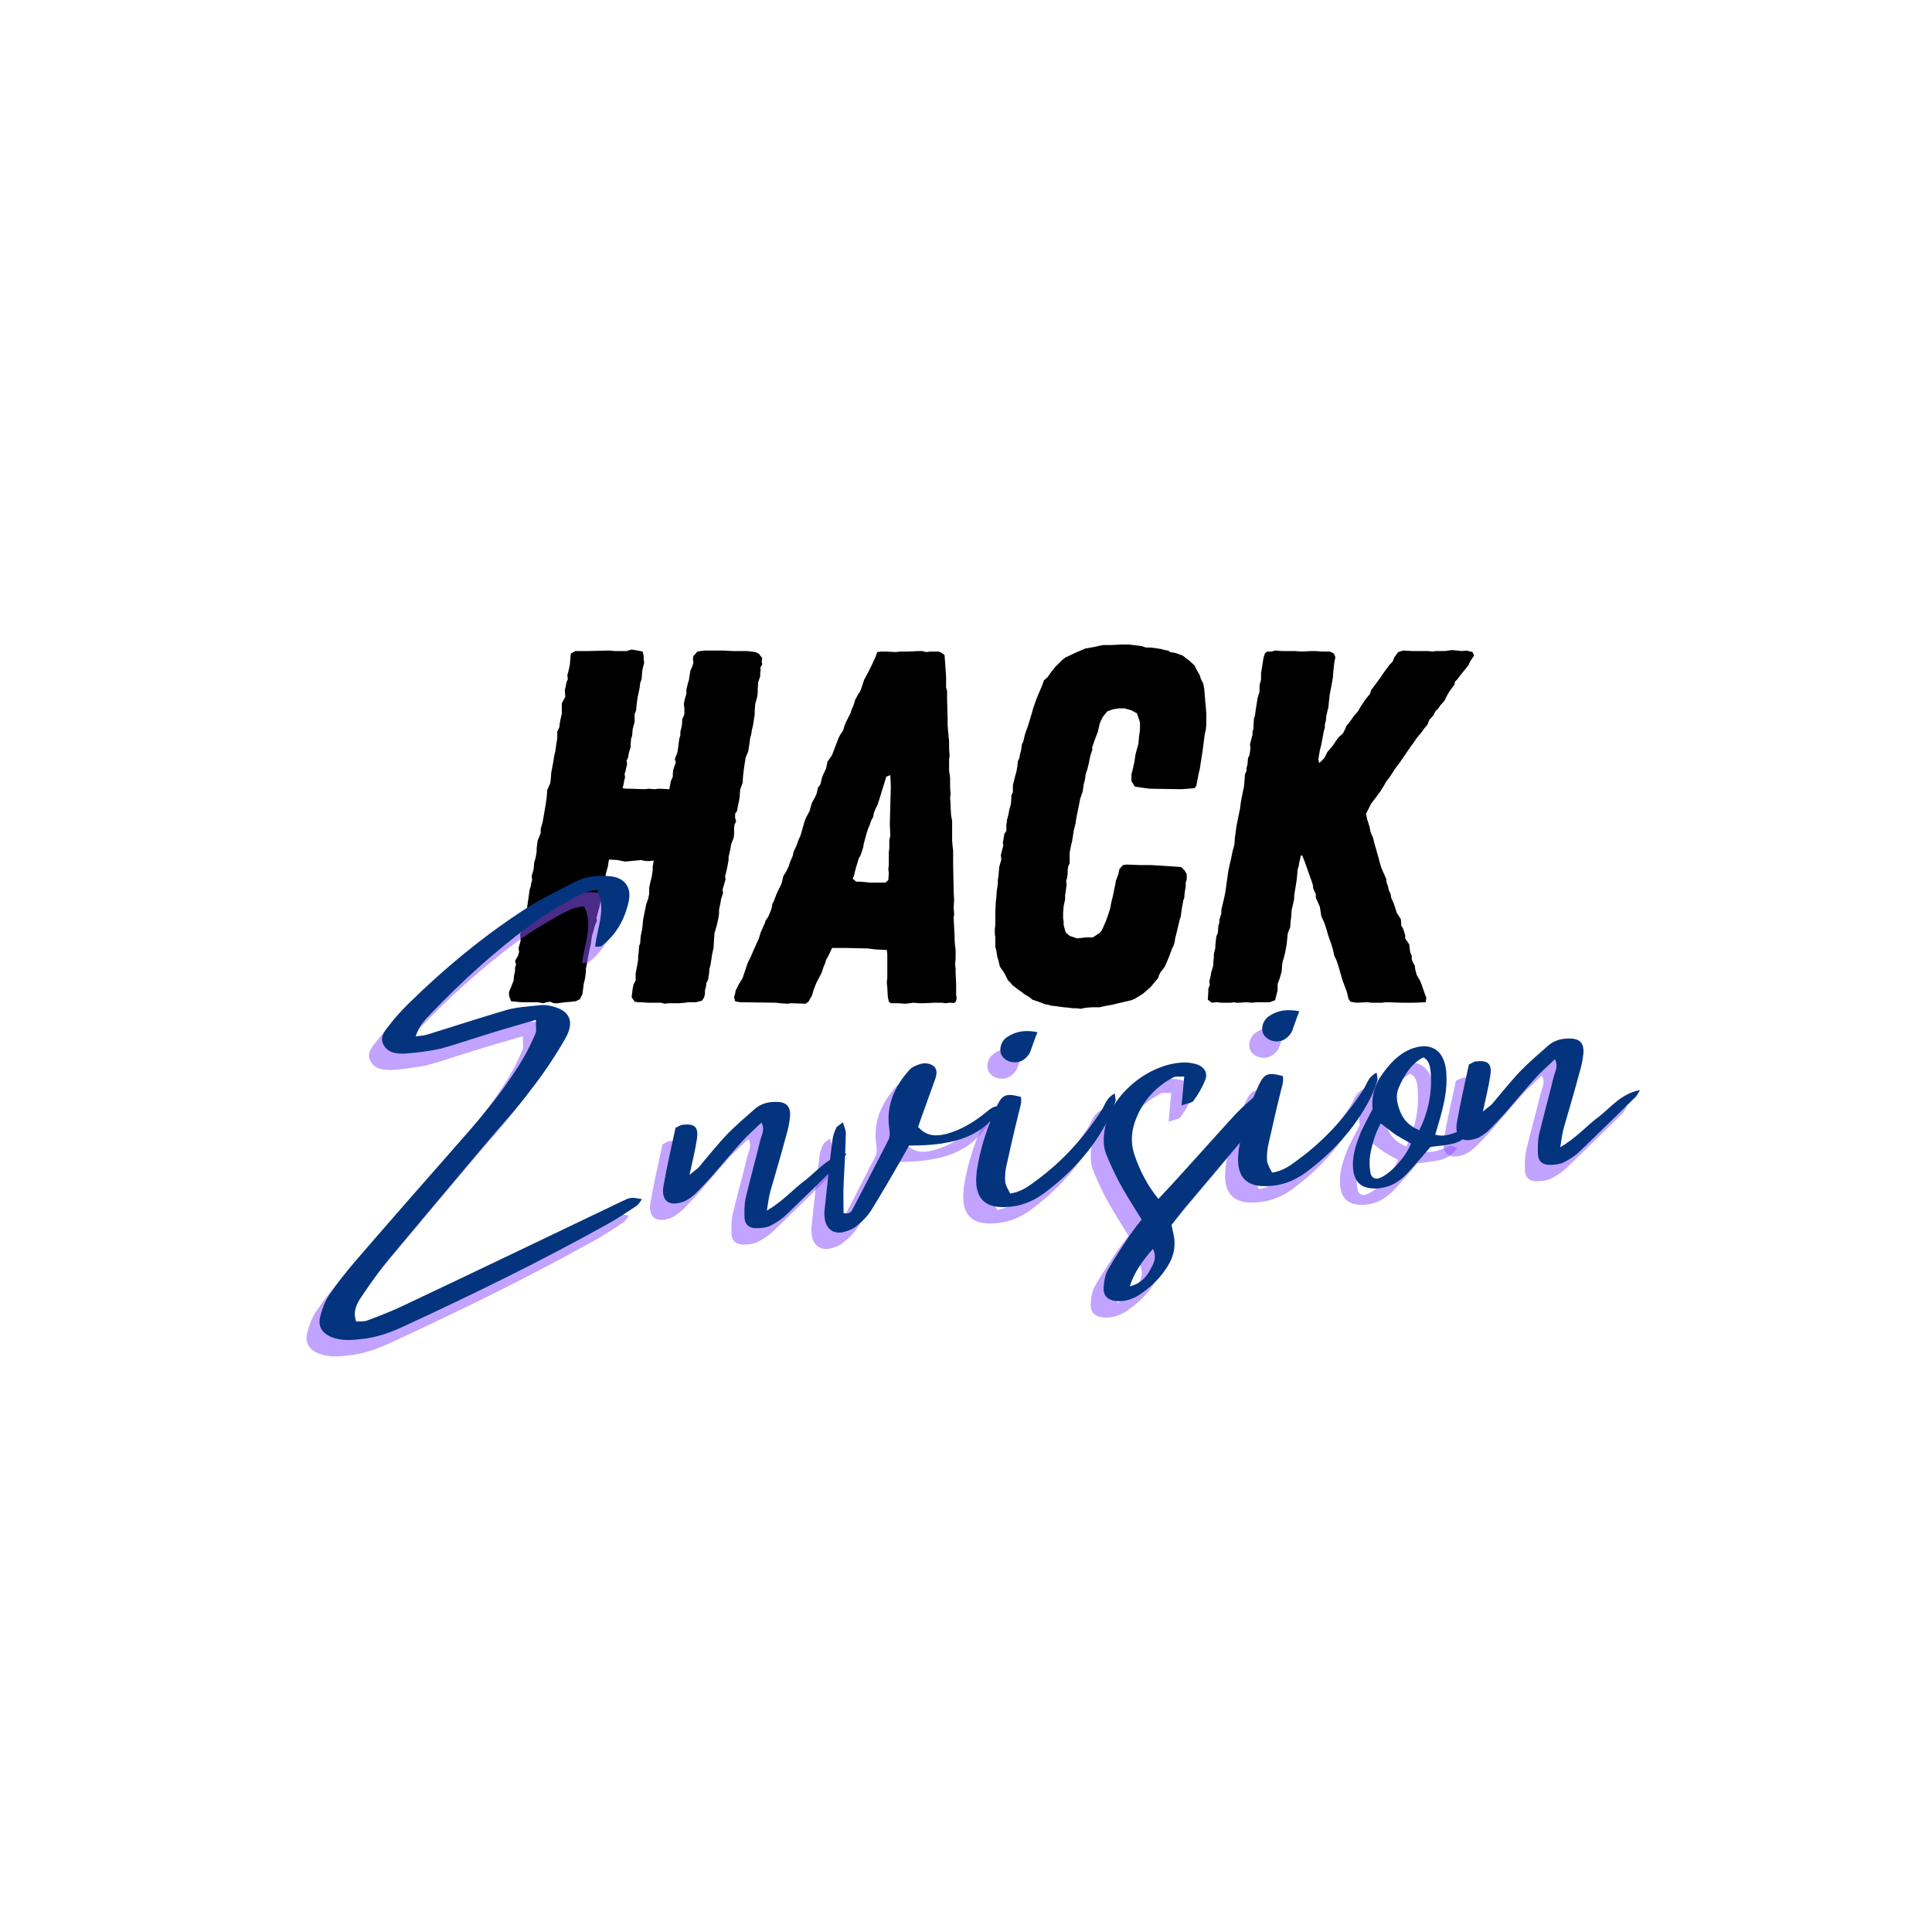 <svg xmlns="http://www.w3.org/2000/svg" xmlns:xlink="http://www.w3.org/1999/xlink" width="500" zoomAndPan="magnify" viewBox="0 0 375 375" height="500" preserveAspectRatio="xMidYMid meet" version="1.0"><defs><g/></defs><g fill="#000000" fill-opacity="1"><g transform="translate(95.88, 194.627)"><g><path d="M 33.152 0.195 L 33.934 0.098 L 35.883 0.098 L 37.152 0 L 37.734 -0.098 L 39.199 -0.098 L 40.367 -0.391 L 40.758 -0.977 L 40.953 -1.656 L 40.953 -2.438 L 41.148 -3.121 L 41.246 -3.898 L 41.539 -4.387 L 41.734 -5.559 L 41.832 -6.629 L 42.027 -7.312 L 42.223 -8.582 L 42.32 -9.262 L 42.613 -10.629 L 42.711 -12.188 L 42.809 -13.555 L 43 -14.141 L 43.293 -15.211 L 43.586 -16.578 L 43.684 -17.258 L 43.684 -18.039 L 43.977 -19.406 L 44.074 -20.086 L 44.27 -20.672 L 44.465 -21.355 L 44.367 -21.941 L 44.953 -23.988 L 44.855 -24.574 L 45.051 -25.254 L 45.344 -26.621 L 45.535 -27.691 L 45.535 -28.277 L 45.926 -30.031 L 46.023 -30.715 L 46.512 -31.984 L 46.609 -32.664 L 46.609 -33.934 L 46.707 -34.617 L 47 -35.199 L 46.805 -35.883 L 46.805 -36.664 L 47.195 -37.25 L 47.293 -37.93 L 47.586 -39.297 L 47.684 -39.883 L 47.781 -41.344 L 48.266 -42.711 L 48.363 -44.172 L 48.559 -45.73 L 48.754 -47 L 48.852 -47.586 L 49.34 -48.754 L 49.438 -49.34 L 49.633 -50.609 L 49.73 -51.387 L 49.926 -52.07 L 50.023 -52.754 L 50.316 -54.02 L 50.414 -54.703 L 50.609 -55.969 L 50.609 -56.652 L 50.703 -57.922 L 50.898 -58.699 L 51.094 -59.383 L 51.191 -60.066 L 51.191 -60.848 L 51.289 -62.211 L 51.68 -63.383 L 51.68 -64.062 L 51.777 -64.648 L 51.68 -65.039 L 52.07 -65.625 L 51.973 -66.305 L 52.07 -66.891 L 51.387 -67.77 L 50.703 -68.062 L 49.145 -68.258 L 46.414 -68.258 L 44.465 -68.355 L 40.953 -68.355 L 40.078 -68.258 L 39.492 -68.16 L 38.711 -67.281 L 38.613 -66.695 L 38.711 -66.016 L 38.516 -65.332 L 38.125 -64.453 L 38.027 -63.867 L 37.832 -62.602 L 37.641 -62.016 L 37.348 -60.75 L 37.348 -59.969 L 36.957 -58.602 L 36.859 -57.922 L 36.957 -57.141 L 36.957 -55.969 L 36.566 -55.094 L 36.469 -53.824 L 36.176 -52.559 L 36.176 -51.875 L 35.98 -51.289 L 35.883 -50.609 L 35.785 -49.828 L 35.688 -49.145 L 35.59 -48.559 L 35.102 -47.293 L 35.297 -46.707 L 34.812 -45.246 L 34.715 -44.562 L 34.715 -43.879 L 34.324 -43 L 34.129 -41.93 L 34.031 -41.441 L 31.984 -41.539 L 31.203 -41.441 L 30.031 -41.539 L 29.254 -41.441 L 26.426 -41.539 L 25.645 -41.539 L 24.961 -41.637 L 25.156 -42.418 L 25.254 -43 L 25.449 -43.781 L 25.352 -44.367 L 25.547 -45.051 L 25.84 -46.316 L 25.742 -47 L 26.035 -47.586 L 26.133 -48.266 L 26.328 -49.047 L 26.523 -49.535 L 26.523 -50.121 L 26.621 -51.289 L 26.816 -51.777 L 26.914 -53.047 L 27.109 -53.824 L 27.301 -54.508 L 27.301 -56.066 L 27.594 -56.75 L 27.691 -57.922 L 27.887 -59.285 L 28.277 -61.137 L 28.375 -62.016 L 28.668 -62.895 L 28.766 -64.258 L 28.863 -64.844 L 29.156 -66.016 L 29.059 -66.695 L 29.059 -67.281 L 28.863 -68.16 L 27.887 -68.355 L 26.719 -68.551 L 25.742 -68.258 L 23.598 -68.258 L 22.23 -68.355 L 18.234 -68.258 L 15.797 -68.258 L 14.918 -67.77 L 14.82 -66.695 L 14.723 -65.527 L 14.43 -64.258 L 14.238 -63.578 L 14.332 -62.797 L 14.043 -62.113 L 13.945 -61.43 L 13.75 -60.75 L 13.848 -59.383 L 13.164 -58.117 L 13.164 -56.066 L 12.871 -54.801 L 12.773 -54.215 L 12.676 -53.434 L 12.285 -52.656 L 12.285 -51.289 L 12.188 -50.801 L 11.895 -48.754 L 11.699 -47.977 L 11.508 -46.707 L 11.117 -44.66 L 11.02 -43.293 L 10.922 -42.613 L 10.336 -41.246 L 10.238 -39.883 L 10.043 -38.516 L 9.945 -37.93 L 9.457 -35.102 L 9.07 -33.738 L 9.07 -32.957 L 8.777 -32.18 L 8.484 -31.496 L 8.289 -30.031 L 8.289 -29.352 L 8.094 -28.18 L 7.801 -27.207 L 7.703 -25.938 L 7.312 -24.574 L 7.41 -23.891 L 7.215 -23.109 L 7.117 -22.523 L 6.922 -21.941 L 6.438 -18.527 L 6.242 -17.746 L 5.949 -16.383 L 5.949 -15.602 L 5.852 -14.918 L 5.461 -14.043 L 5.07 -13.359 L 5.168 -11.992 L 4.777 -10.629 L 4.875 -9.848 L 4.68 -9.164 L 4.094 -8.094 L 4.289 -7.41 L 4.094 -6.824 L 4.094 -6.145 L 3.898 -5.266 L 3.805 -4.289 L 3.316 -3.023 L 2.926 -2.145 L 2.926 -1.363 L 3.316 -0.293 L 5.266 -0.098 L 8.387 -0.098 L 9.555 0.098 L 10.238 -0.098 L 10.922 -0.195 L 11.605 0.098 L 12.383 0.098 L 13.848 -0.098 L 15.016 -0.195 L 15.895 -0.293 L 16.676 -0.684 L 17.16 -1.656 L 17.355 -3.121 L 17.453 -3.805 L 17.648 -4.582 L 17.844 -5.949 L 17.844 -6.629 L 18.137 -7.996 L 18.234 -8.777 L 18.82 -11.508 L 19.016 -12.969 L 19.406 -14.238 L 19.5 -14.723 L 19.988 -15.895 L 19.891 -16.48 L 20.477 -18.625 L 20.965 -20.867 L 21.16 -21.551 L 21.16 -23.207 L 21.551 -23.891 L 21.746 -25.156 L 22.133 -26.523 L 22.23 -27.301 L 22.328 -27.789 L 23.988 -27.691 L 25.449 -27.398 L 28.57 -27.691 L 29.449 -27.496 L 30.129 -27.496 L 31.008 -27.594 L 30.812 -26.426 L 30.812 -25.742 L 30.617 -24.379 L 30.422 -23.695 L 30.129 -22.328 L 30.129 -21.16 L 29.934 -20.184 L 29.547 -19.113 L 28.961 -16.188 L 28.766 -14.332 L 28.473 -12.871 L 28.375 -11.508 L 28.18 -11.02 L 28.082 -9.75 L 27.984 -9.07 L 27.984 -8.387 L 27.887 -7.703 L 27.496 -5.656 L 27.496 -4.289 L 27.109 -3.609 L 26.914 -2.73 L 26.816 -1.852 L 26.719 -1.074 L 27.301 -0.195 L 27.984 -0.098 L 28.668 -0.098 L 29.742 0 L 32.375 0 Z M 33.152 0.195 "/></g></g></g><g fill="#000000" fill-opacity="1"><g transform="translate(144.924, 194.627)"><g><path d="M 7.898 0.195 L 8.68 0.098 L 11.41 0.195 L 11.992 -0.195 L 12.383 -0.879 L 12.676 -1.363 L 12.969 -2.438 L 13.555 -3.898 L 14.527 -5.754 L 14.918 -6.922 L 15.211 -7.605 L 15.406 -8.289 L 16.09 -9.555 L 16.578 -10.629 L 19.211 -10.629 L 23.5 -10.531 L 25.059 -10.336 L 27.207 -10.238 L 27.301 -9.457 L 27.301 -4.875 L 27.207 -3.898 L 27.301 -2.926 L 27.398 -1.172 L 27.594 -0.195 L 27.984 0.098 L 29.449 0.098 L 30.715 0.195 L 31.691 0.098 L 32.375 0 L 33.543 0.098 L 34.324 0.098 L 36.469 0 L 37.832 0 L 38.613 0.098 L 39.297 0 C 39.688 0 39.98 0.098 40.367 0 C 40.855 -0.293 40.758 -1.172 40.66 -1.559 L 40.66 -3.609 L 40.562 -5.754 L 40.562 -6.629 L 40.465 -7.41 L 40.562 -8.777 L 40.562 -10.238 L 40.465 -10.922 L 40.367 -12.188 L 40.367 -12.773 L 40.176 -16.48 L 40.273 -17.16 L 40.176 -18.527 L 40.273 -19.988 L 40.176 -21.453 L 40.176 -22.133 L 40.078 -26.621 L 40.078 -29.547 L 39.98 -30.324 L 39.883 -31.496 L 39.883 -35.297 L 39.688 -36.371 L 39.59 -37.93 L 39.59 -38.516 L 39.492 -39.785 L 39.59 -40.367 L 39.492 -41.734 L 39.492 -43.684 L 39.297 -45.051 L 39.297 -47.195 L 39.395 -47.879 L 39.297 -49.34 L 39.297 -50.703 L 39.102 -52.656 L 39.004 -53.922 L 39.004 -55.289 L 38.906 -58.797 L 38.906 -60.555 L 38.711 -61.137 L 38.711 -63.285 L 38.418 -67.477 L 37.734 -67.965 L 37.25 -68.16 L 35.688 -68.16 L 34.812 -68.062 L 34.129 -68.258 L 33.25 -68.258 L 31.398 -68.16 L 29.84 -68.16 L 28.863 -68.062 L 27.012 -68.16 L 26.035 -68.16 L 25.352 -68.062 L 24.961 -66.988 L 24.672 -66.402 L 24.379 -65.723 L 23.5 -63.965 L 22.816 -62.699 L 22.23 -60.945 L 22.039 -60.457 L 21.648 -59.871 L 21.062 -58.797 L 20.867 -58.117 L 20.672 -57.531 L 20.379 -56.945 L 20.184 -56.262 L 19.309 -54.508 L 19.016 -53.824 L 18.723 -52.852 L 18.137 -51.973 L 17.844 -51.387 L 17.355 -50.121 L 16.578 -48.074 L 16.188 -47.488 L 15.699 -46.805 L 15.406 -45.441 L 14.82 -44.172 L 14.625 -43.684 L 14.332 -42.418 L 13.848 -41.734 L 13.555 -40.465 L 13.262 -39.883 L 12.676 -38.809 L 12.188 -37.152 L 11.508 -35.883 L 11.215 -35.102 L 10.434 -32.375 L 10.141 -31.789 L 9.652 -30.422 L 9.359 -29.84 L 9.07 -29.156 L 8.973 -28.57 L 8.387 -27.207 L 8.191 -26.523 L 7.605 -25.352 L 7.117 -24.574 L 6.922 -23.695 L 6.727 -23.012 L 6.047 -21.648 L 5.754 -20.965 L 5.266 -19.695 L 4.973 -19.113 L 4.875 -18.43 L 4.68 -17.844 L 4.191 -16.676 L 3.707 -15.992 L 3.512 -15.406 L 2.73 -13.652 L 2.34 -12.383 L 1.27 -10.043 L 0.781 -8.875 L 0.195 -7.703 L -0.781 -4.777 L -1.559 -3.512 L -2.145 -2.34 L -2.242 -1.754 L -2.438 -1.074 L -2.242 -0.293 L -1.363 -0.098 L 5.754 0 L 6.438 0.098 Z M 23.988 -23.305 L 23.109 -23.402 L 22.039 -23.5 L 21.258 -23.5 L 20.574 -24.086 L 20.867 -24.766 L 21.062 -25.645 L 21.258 -26.328 L 21.746 -27.984 L 22.133 -28.668 L 22.621 -30.129 L 22.719 -30.812 L 23.305 -32.957 L 23.598 -33.836 L 23.891 -34.52 L 24.184 -35.395 L 24.574 -36.078 L 24.672 -36.762 L 25.059 -37.734 L 25.449 -38.516 L 25.938 -40.078 L 26.23 -41.051 L 26.719 -42.613 L 27.109 -43.879 L 27.887 -44.172 L 27.984 -41.93 L 27.887 -38.418 L 27.789 -34.715 L 27.887 -32.375 L 27.691 -31.594 L 27.691 -29.934 L 27.594 -29.254 L 27.594 -26.719 L 27.496 -25.938 L 27.594 -25.156 L 27.496 -23.793 L 26.914 -23.305 Z M 23.988 -23.305 "/></g></g></g><g fill="#000000" fill-opacity="1"><g transform="translate(188.41, 194.627)"><g><path d="M 21.355 1.172 L 22.328 0.977 L 23.598 0.879 L 25.059 0.879 L 26.328 0.586 L 27.496 0.391 L 28.668 0.098 L 31.203 -0.488 L 31.887 -0.781 L 33.445 -1.754 L 34.91 -3.023 L 36.371 -4.777 L 36.566 -5.363 L 36.859 -5.949 L 37.348 -6.531 L 37.734 -7.117 L 38.027 -7.801 L 38.516 -8.973 L 39.102 -10.531 L 39.395 -11.117 L 39.59 -11.797 L 39.688 -12.48 L 39.98 -13.652 L 40.562 -16.09 L 40.758 -16.676 L 41.051 -18.723 L 41.148 -19.113 L 41.246 -19.793 L 41.441 -20.281 L 41.539 -21.355 L 41.734 -22.621 L 41.734 -23.305 L 41.93 -23.891 L 41.93 -24.961 L 41.539 -25.645 L 40.855 -26.328 L 39.688 -26.426 L 34.91 -26.719 L 32.859 -26.719 L 30.324 -26.816 L 29.547 -26.719 L 28.863 -25.938 L 28.668 -24.961 L 28.18 -23.695 L 28.082 -23.012 L 27.887 -22.133 L 27.594 -20.672 L 27.301 -19.5 L 27.207 -19.016 L 27.109 -18.43 L 26.719 -17.16 L 26.23 -15.797 L 25.449 -14.043 L 25.059 -13.555 L 23.695 -12.676 L 22.23 -12.676 L 20.672 -12.48 L 19.211 -12.969 L 18.43 -13.652 L 18.039 -15.113 L 18.039 -15.797 L 17.941 -16.383 L 17.941 -17.355 L 18.039 -18.723 L 18.332 -20.086 L 18.332 -20.867 L 18.625 -22.914 L 18.527 -23.598 L 18.723 -24.281 L 18.82 -24.961 L 18.82 -25.742 L 18.918 -26.426 L 19.211 -27.109 L 19.211 -29.156 L 19.5 -30.617 L 19.695 -31.398 L 19.891 -32.664 L 19.988 -33.348 L 20.379 -34.91 L 20.477 -35.688 L 21.258 -39.59 L 21.746 -41.051 L 21.941 -42.418 L 22.133 -43.098 L 22.23 -43.684 L 22.328 -44.367 L 22.621 -45.246 L 22.914 -46.414 L 23.207 -47.879 L 23.598 -49.047 L 23.598 -49.633 L 24.184 -51.289 L 24.672 -52.559 L 25.059 -54.215 L 25.352 -54.898 L 25.645 -55.484 L 26.523 -56.555 L 27.594 -56.945 L 28.766 -57.141 L 29.84 -57.141 L 31.203 -56.75 L 32.277 -56.164 L 32.859 -54.41 L 32.859 -52.949 L 32.664 -51.582 L 32.566 -50.316 L 31.984 -48.168 L 31.789 -46.805 L 31.398 -45.051 L 31.203 -44.367 L 31.203 -43 L 31.887 -41.93 L 34.715 -41.539 L 40.855 -41.441 L 42.223 -41.539 L 43.391 -41.637 L 43.781 -42.027 L 44.27 -44.562 L 44.465 -45.344 L 45.051 -49.145 L 45.246 -50.703 L 45.441 -52.168 L 45.633 -52.949 L 45.73 -53.922 L 45.73 -56.066 L 45.633 -57.531 L 45.535 -58.41 L 45.441 -59.676 L 45.344 -60.848 L 45.148 -61.918 L 44.66 -62.895 L 44.465 -63.578 L 44.172 -64.062 L 43.684 -64.941 L 43.488 -65.43 L 42.418 -66.402 L 41.148 -67.379 L 39.785 -67.867 L 38.711 -68.062 L 38.32 -68.355 L 37.641 -68.453 L 36.957 -68.648 L 36.371 -68.746 L 35.008 -68.938 L 34.031 -68.938 L 33.152 -69.23 L 30.715 -69.523 L 29.156 -69.523 L 27.301 -69.426 L 25.84 -69.426 L 25.156 -69.328 L 23.891 -69.035 L 22.23 -68.746 L 20.184 -67.867 L 19.598 -67.574 L 18.332 -66.988 L 17.746 -66.5 L 16.383 -65.137 L 15.602 -64.16 L 14.918 -63.188 L 14.238 -62.602 L 13.848 -61.527 L 13.262 -60.164 L 12.773 -58.992 L 12.188 -57.336 L 11.797 -55.969 L 11.215 -54.02 L 10.531 -52.07 L 10.238 -50.801 L 9.945 -50.121 L 9.848 -49.438 L 9.75 -48.852 L 9.555 -48.168 L 9.457 -47.488 L 9.164 -46.902 L 9.07 -45.926 L 8.875 -44.855 L 8.68 -44.172 L 8.191 -42.223 L 8.191 -40.855 L 7.898 -40.273 L 7.898 -39.688 L 7.801 -38.516 L 7.508 -37.543 L 7.312 -36.469 L 7.02 -35.395 L 7.02 -35.008 L 6.922 -34.715 L 6.922 -33.348 L 6.531 -32.762 L 6.242 -31.008 L 6.34 -30.52 L 6.047 -29.449 L 5.852 -28.668 L 5.949 -27.789 L 5.559 -26.426 L 5.363 -24.379 L 5.266 -23.793 L 5.266 -23.109 L 5.07 -21.746 L 4.973 -20.379 L 4.875 -19.598 L 4.777 -17.551 L 4.777 -15.016 L 4.68 -14.332 L 4.68 -13.457 L 4.777 -12.676 L 4.777 -10.824 L 4.973 -10.141 L 5.168 -8.875 L 5.363 -8.289 L 5.656 -7.02 L 6.531 -5.754 L 7.215 -4.387 L 7.703 -3.898 L 8.094 -3.414 L 9.359 -2.438 L 9.945 -2.047 L 10.434 -1.656 L 11.41 -1.074 L 11.992 -0.586 L 13.164 -0.195 L 14.43 0.293 L 15.016 0.391 L 15.699 0.586 L 16.676 0.684 L 17.258 0.781 L 18.039 0.879 L 19.113 0.977 L 19.793 1.074 L 20.477 1.074 Z M 21.355 1.172 "/></g></g></g><g fill="#000000" fill-opacity="1"><g transform="translate(230.921, 194.627)"><g><path d="M 4.289 0 L 5.266 -0.098 L 6.145 0 L 7.996 0 L 8.68 -0.098 L 8.973 0 L 9.555 0 L 10.922 -0.098 L 12.09 0 L 12.969 -0.098 L 15.504 -0.098 L 16.578 -0.488 L 17.062 -2.438 L 17.062 -3.609 L 17.453 -4.68 L 17.844 -6.047 L 17.941 -7.312 L 18.039 -7.996 L 18.234 -8.582 L 18.527 -9.75 L 18.82 -11.312 L 19.016 -13.359 L 19.211 -13.945 L 19.5 -14.625 L 19.598 -15.895 L 19.695 -16.676 L 19.793 -18.039 L 19.988 -18.82 L 20.281 -20.184 L 20.281 -20.77 L 20.379 -21.453 L 20.574 -22.621 L 20.77 -23.891 L 20.965 -25.938 L 21.16 -26.523 L 21.258 -27.207 L 21.453 -27.984 L 21.551 -28.57 L 21.844 -28.57 L 22.426 -27.109 L 23.305 -24.574 L 23.598 -23.793 L 23.891 -22.914 L 23.988 -22.133 L 24.477 -21.062 L 24.477 -20.379 L 24.961 -19.309 L 25.254 -18.625 L 25.352 -18.039 L 25.547 -16.773 L 26.133 -15.504 L 26.523 -14.332 L 26.914 -12.969 L 27.398 -11.605 L 27.594 -11.02 L 27.789 -10.336 L 28.082 -9.07 L 28.473 -8.289 L 28.863 -7.117 L 29.645 -4.387 L 30.52 -2.047 L 30.812 -0.781 L 31.203 -0.195 L 32.375 0 L 34.52 -0.098 L 35.199 0 L 37.25 0 L 38.125 -0.098 L 41.148 0 L 43.586 0 L 45.828 -0.098 L 45.926 -0.977 L 45.73 -1.461 L 45.148 -3.121 L 44.758 -4.191 L 44.074 -5.363 L 43.781 -6.438 L 43.684 -7.215 L 43.391 -7.703 L 43.098 -8.387 L 43.098 -9.164 L 42.809 -9.75 L 42.711 -10.434 L 42.613 -11.312 L 41.832 -12.48 L 41.832 -13.066 L 41.441 -14.332 L 41.051 -15.016 L 41.051 -15.602 L 40.953 -16.285 L 40.176 -17.453 L 39.98 -18.137 L 39.59 -19.309 L 39.102 -20.379 L 39.004 -21.062 L 38.613 -21.941 L 38.516 -22.523 L 38.223 -23.305 L 38.125 -24.086 L 37.734 -24.961 L 37.25 -26.035 L 36.859 -27.301 L 36.664 -28.082 L 35.883 -30.812 L 35.59 -31.984 L 35.102 -33.152 L 34.91 -34.129 L 34.422 -35.688 L 34.227 -36.664 L 35.199 -38.613 L 36.957 -40.953 L 37.641 -42.027 L 38.125 -42.902 L 38.809 -43.781 L 39.883 -45.441 L 40.758 -46.609 L 41.441 -47.586 L 42.902 -49.73 L 43.488 -50.512 L 44.074 -51.387 L 45.051 -52.559 L 45.535 -53.242 L 46.121 -53.922 L 46.512 -54.898 L 47.293 -55.777 L 47.684 -56.555 L 48.266 -57.141 L 48.656 -57.727 L 49.438 -58.602 L 49.926 -59.578 L 50.316 -60.262 L 50.996 -61.234 L 51.387 -61.723 L 51.484 -62.309 L 51.973 -62.797 L 52.461 -63.48 L 53.336 -64.551 L 54.117 -65.527 L 54.41 -66.211 L 55.191 -67.379 L 54.898 -68.062 L 53.727 -68.355 L 52.852 -68.258 L 50.898 -68.453 L 49.535 -68.258 L 47.684 -68.258 L 47.195 -68.16 L 46.219 -68.258 L 43.195 -68.258 L 41.441 -68.355 L 40.465 -68.062 L 39.688 -66.988 L 39.395 -66.211 L 38.809 -65.625 L 37.734 -64.16 L 36.859 -62.895 L 35.785 -61.43 L 35.199 -60.652 L 35.008 -59.969 L 34.129 -58.895 L 33.152 -57.434 L 32.664 -56.555 L 31.887 -55.68 L 31.203 -54.703 L 30.422 -53.727 L 30.227 -53.242 L 29.742 -52.266 L 28.961 -51.582 L 28.375 -50.801 L 27.789 -49.926 L 26.719 -48.656 L 26.133 -47.488 L 25.156 -46.512 L 24.961 -47.195 L 25.254 -48.949 L 25.547 -50.121 L 26.035 -52.754 L 26.23 -53.336 L 26.23 -54.02 L 26.426 -54.703 L 26.523 -55.68 L 26.719 -56.555 L 26.914 -57.336 L 27.109 -59.285 L 27.207 -59.969 L 27.496 -61.43 L 27.789 -63.09 L 27.887 -64.453 L 28.082 -66.113 L 28.277 -67.086 L 27.984 -67.77 L 27.207 -68.16 L 25.742 -68.16 L 24.281 -68.258 L 23.598 -68.258 L 21.746 -68.16 L 20.379 -68.258 L 17.941 -68.258 L 16.578 -68.355 L 15.895 -68.16 L 15.016 -68.16 L 14.625 -67.867 L 14.332 -66.988 L 14.043 -65.137 L 13.848 -63.965 L 13.848 -62.699 L 13.555 -61.625 L 13.555 -60.359 L 13.164 -59.09 L 12.773 -56.555 L 12.676 -55.777 L 12.48 -55.191 L 12.383 -53.824 L 12.383 -53.242 L 12.188 -52.559 L 12.188 -51.973 L 11.992 -51.289 L 11.699 -50.121 L 11.797 -49.438 L 11.605 -48.074 L 11.312 -47.488 L 11.215 -46.219 L 11.02 -45.535 L 11.02 -44.953 L 10.727 -44.367 L 10.629 -43 L 10.531 -41.93 L 10.238 -40.562 L 9.945 -39.004 L 9.848 -38.32 L 9.75 -37.543 L 9.457 -36.176 L 9.07 -34.227 L 8.875 -32.762 L 8.777 -32.082 L 8.68 -30.715 L 8.289 -29.254 L 7.996 -27.789 L 7.801 -27.012 L 7.508 -25.645 L 7.117 -22.914 L 6.922 -21.453 L 6.629 -20.086 L 6.145 -18.039 L 6.145 -17.355 L 5.754 -16.09 L 5.754 -15.504 L 5.559 -14.918 L 5.461 -13.555 L 5.168 -12.871 L 4.973 -11.117 L 4.973 -10.629 L 4.68 -9.359 L 4.68 -8.68 L 4.582 -7.898 L 4.582 -7.215 L 4.191 -5.949 L 4.094 -5.363 L 3.805 -4.094 L 3.898 -3.414 L 3.609 -2.73 L 3.609 -2.047 L 3.512 -0.586 Z M 4.289 0 "/></g></g></g><g fill="#8c52ff" fill-opacity="0.529"><g transform="translate(65.211, 248.036)"><g><path d="M 36.191 -44.203 C 35.449 -42.555 34.707 -40.906 33.797 -39.402 C 30.434 -33.73 26.309 -28.715 22.008 -23.844 C 14.945 -15.812 7.953 -7.863 1.047 0.156 C -0.699 2.199 -2.355 4.32 -3.852 6.504 C -4.629 7.68 -5.156 9.07 -5.52 10.449 C -6.148 12.566 -5.242 13.926 -3.273 14.719 C -1.473 15.371 0.348 15.305 2.078 15.086 C 5.316 14.828 8.246 13.723 11.078 12.383 C 24.332 6.238 37.41 -0.129 50.184 -7.266 C 52.09 -8.289 53.895 -9.547 55.707 -10.723 C 56.164 -11 56.441 -11.496 56.871 -12.09 C 54.609 -12.543 54.617 -12.465 52.625 -11.512 C 38.699 -4.84 24.773 1.836 10.844 8.43 C 8.469 9.57 5.93 10.57 3.461 11.48 C 2.84 11.691 2.117 11.59 1.406 11.645 C 0.695 9.715 1.523 8.141 2.449 6.797 C 4.156 4.277 5.867 1.836 7.82 -0.547 C 14.199 -8.203 20.66 -15.871 27.117 -23.535 C 29.879 -26.773 32.73 -29.863 35.242 -33.242 C 37.691 -36.375 39.965 -39.734 41.918 -43.148 C 44.227 -47.066 42.387 -49.223 38.211 -49.766 C 37.809 -49.812 37.496 -49.785 37.102 -49.754 C 34.977 -49.508 32.758 -49.41 30.656 -48.844 C 25.457 -47.316 20.348 -45.637 15.152 -44.031 C 14.535 -43.824 13.816 -43.844 12.957 -43.695 C 13.586 -45.734 14.762 -46.938 15.938 -48.145 C 21.949 -54.426 28.395 -60.262 35.371 -65.426 C 37.922 -67.301 40.656 -68.867 43.395 -70.438 C 44.844 -71.188 46.285 -72.02 48.188 -72.09 C 49.996 -68.344 48.137 -64.777 47.793 -61.098 C 48.266 -61.133 48.746 -61.094 48.977 -61.191 C 51.898 -63.41 53.559 -66.48 54.316 -69.957 C 54.883 -72.785 53.383 -74.652 50.352 -74.805 C 48.195 -74.953 45.984 -74.773 44.004 -73.742 C 40.953 -72.148 37.738 -70.621 34.785 -68.797 C 26.32 -63.355 18.645 -57.02 11.426 -49.93 C 10.25 -48.723 9.074 -47.516 8.07 -46.168 C 7.133 -44.98 5.809 -43.68 6.734 -42.008 C 7.656 -40.414 9.332 -40.309 10.918 -40.355 C 13.207 -40.539 15.492 -40.801 17.754 -41.301 C 21.02 -42.195 24.188 -43.32 27.445 -44.297 C 30.16 -45.148 32.957 -45.93 36.293 -46.91 C 36.242 -45.555 36.465 -44.777 36.191 -44.203 Z M 36.191 -44.203 "/></g></g></g><g fill="#8c52ff" fill-opacity="0.529"><g transform="translate(127.331, 243.076)"><g><path d="M 26.613 -10.945 C 24.137 -9.156 22.109 -6.691 18.992 -4.934 C 19.258 -6.543 19.402 -7.746 19.715 -8.805 C 20.707 -12.301 21.777 -15.801 22.691 -19.289 C 23.07 -20.512 23.363 -21.805 23.492 -23.168 C 23.637 -25.324 22.621 -26.117 20.406 -26.02 C 18.977 -25.984 17.738 -25.566 16.699 -24.691 C 14.918 -23.117 13.059 -21.539 11.367 -19.816 C 9.387 -17.75 7.582 -15.461 5.695 -13.246 C 5.324 -12.898 4.871 -12.625 3.98 -11.836 C 4.555 -14.586 5.102 -16.695 5.41 -18.785 C 5.781 -21.117 5.008 -21.852 2.645 -21.582 C 2.172 -21.543 1.805 -21.195 1.262 -20.996 C 0.453 -17.195 -0.434 -13.391 -1.086 -9.605 C -1.508 -6.949 -0.137 -5.707 2.496 -6.555 C 3.352 -6.781 4.176 -7.402 4.922 -8.02 C 6.102 -9.148 7.27 -10.434 8.367 -11.633 C 10.254 -13.848 12.145 -16.062 14.039 -18.203 C 15.281 -19.57 16.617 -20.711 17.945 -22.008 C 18.691 -20.637 17.977 -19.629 17.734 -18.656 C 16.84 -14.93 15.789 -11.191 14.895 -7.465 C 14.602 -6.172 14.629 -4.824 14.656 -3.473 C 14.758 -2.211 15.527 -1.559 16.801 -1.5 C 17.754 -1.496 18.781 -1.578 19.625 -1.965 C 20.77 -2.531 21.906 -3.258 22.863 -4.207 C 26.477 -7.676 30.086 -11.223 33.695 -14.766 C 33.914 -15.023 34.047 -15.352 34.473 -16.02 C 30.871 -15.336 28.93 -12.797 26.613 -10.945 Z M 26.613 -10.945 "/></g></g></g><g fill="#8c52ff" fill-opacity="0.529"><g transform="translate(158.982, 240.549)"><g><path d="M 29.754 -21.363 C 27.438 -19.512 25.016 -18.047 22.137 -17.258 C 20.188 -16.785 18.281 -16.793 16.703 -18.652 C 17.801 -21.84 18.914 -24.789 19.949 -27.73 C 20.277 -28.629 20.582 -29.766 19.652 -30.488 C 18.727 -31.129 17.613 -31.117 16.539 -30.637 C 16 -30.434 15.387 -30.148 15.023 -29.719 C 12.18 -26.555 10.484 -22.922 11.074 -18.52 C 11.223 -17.66 11.285 -16.871 10.945 -16.129 C 8.676 -11.734 6.41 -7.266 4.133 -2.953 C 3.863 -2.375 3.531 -1.555 2.23 -1.926 C 2.223 -3.992 2.133 -6.129 2.277 -8.285 C 2.438 -11.238 2.594 -14.27 2.672 -17.293 C 2.699 -17.934 2.41 -18.543 2.094 -19.551 C 1.5 -19.027 1.039 -18.832 0.828 -18.496 C 0.488 -17.754 0.156 -16.934 0.07 -16.055 C -0.527 -11.559 -0.957 -6.996 -1.465 -2.426 C -1.578 -1.859 -1.449 -1.234 -1.398 -0.602 C -1.016 1.195 0.25 2.125 1.973 1.828 C 3.066 1.582 4.145 1.18 4.883 0.484 C 5.934 -0.316 6.883 -1.344 7.59 -2.434 C 9.488 -5.523 11.309 -8.609 13.121 -11.773 C 13.75 -12.855 14.371 -14.02 14.93 -15.016 C 24.465 -14.98 29.457 -17.129 32.922 -22.488 C 31.527 -23.016 30.652 -22.07 29.754 -21.363 Z M 29.754 -21.363 "/></g></g></g><g fill="#8c52ff" fill-opacity="0.529"><g transform="translate(188.74, 238.172)"><g><path d="M 25.117 -22.742 C 23.586 -21.984 23.289 -20.766 22.73 -19.77 C 19.273 -14.328 15.043 -9.621 9.785 -5.785 C 8.363 -4.719 6.938 -3.652 4.82 -3.324 C 4.441 -4.09 3.988 -4.766 3.848 -5.551 C 3.77 -6.496 3.852 -7.457 4.016 -8.426 C 4.777 -11.82 5.539 -15.219 6.379 -18.621 C 6.605 -19.754 7.148 -20.91 6.895 -22.082 C 4.137 -22.812 3.359 -22.594 2.332 -20.523 C 0.434 -16.48 -0.977 -12.234 -1.656 -7.812 C -1.699 -7.332 -1.738 -6.852 -1.781 -6.371 C -1.945 -2.465 -0.125 -0.547 3.836 -0.703 C 6.613 -0.766 9.004 -1.672 11.258 -3.281 C 16.434 -7.113 20.75 -11.746 23.781 -17.551 C 24.406 -18.711 24.863 -19.941 25.234 -21.242 C 25.367 -21.57 25.172 -22.031 25.117 -22.742 Z M 7.805 -29.621 C 8.172 -29.969 8.465 -30.309 8.668 -30.723 C 9.129 -31.949 9.508 -33.172 10.102 -34.648 C 7.844 -35.105 5.953 -34.875 4.219 -33.703 C 2.863 -32.801 2.535 -30.949 3.332 -29.898 C 4.395 -28.555 6.551 -28.406 7.805 -29.621 Z M 7.805 -29.621 "/></g></g></g><g fill="#8c52ff" fill-opacity="0.529"><g transform="translate(211.709, 236.338)"><g><path d="M 29.582 -20.555 C 28.164 -19.41 26.828 -18.191 25.582 -16.898 C 21.418 -12.355 17.336 -7.738 13.172 -3.195 C 12.367 -2.34 11.559 -1.48 10.609 -0.449 C 8.496 -3.062 7.082 -5.809 6.055 -8.746 C 5.137 -11.293 5.336 -13.773 6.336 -16.156 C 7.73 -19.605 10.141 -22.258 13.492 -24.035 C 14.027 -24.316 14.758 -24.137 15.625 -24.207 C 15.453 -22.367 15.336 -20.848 15.117 -18.605 C 16.199 -19.008 17.145 -19.086 17.43 -19.504 C 18.363 -20.77 19.129 -22.105 19.727 -23.582 C 20.184 -24.809 19.617 -25.957 18.301 -26.488 C 17.566 -26.746 16.68 -26.914 15.883 -26.93 C 9.367 -26.965 2.105 -21.379 0.461 -15.133 C -0.086 -13.023 -0.305 -10.781 0.656 -8.711 C 1.543 -6.559 2.594 -4.34 3.789 -2.289 C 4.902 -0.312 6.164 1.574 7.355 3.543 C 6.488 4.645 5.77 5.578 5.055 6.586 C 3.641 8.766 2.145 10.949 0.82 13.281 C 0.266 14.277 0.051 15.566 -0.012 16.766 C -0.117 18.441 0.906 19.312 2.742 19.402 C 4.176 19.449 5.57 19.02 6.855 18.203 C 8.742 16.938 10.449 15.453 11.805 13.516 C 13.383 11.402 14.148 9.039 13.539 6.387 C 13.414 5.84 13.285 5.215 13.156 4.59 C 14.023 3.488 14.816 2.473 15.609 1.453 C 20.758 -4.676 25.918 -10.73 30.988 -16.855 C 31.789 -17.793 32.594 -18.648 33.305 -19.66 C 33.59 -20.082 33.625 -20.641 33.816 -21.211 C 32.012 -21.941 30.688 -21.598 29.582 -20.555 Z M 9.215 12.93 C 8.398 14.66 7.16 16.031 5.055 16.52 C 5.945 13.746 7.516 11.555 9.559 9.246 C 10.32 10.855 9.77 11.93 9.215 12.93 Z M 9.215 12.93 "/></g></g></g><g fill="#8c52ff" fill-opacity="0.529"><g transform="translate(239.572, 234.113)"><g><path d="M 25.117 -22.742 C 23.586 -21.984 23.289 -20.766 22.73 -19.77 C 19.273 -14.328 15.043 -9.621 9.785 -5.785 C 8.363 -4.719 6.938 -3.652 4.82 -3.324 C 4.441 -4.09 3.988 -4.766 3.848 -5.551 C 3.77 -6.496 3.852 -7.457 4.016 -8.426 C 4.777 -11.82 5.539 -15.219 6.379 -18.621 C 6.605 -19.754 7.148 -20.91 6.895 -22.082 C 4.137 -22.812 3.359 -22.594 2.332 -20.523 C 0.434 -16.48 -0.977 -12.234 -1.656 -7.812 C -1.699 -7.332 -1.738 -6.852 -1.781 -6.371 C -1.945 -2.465 -0.125 -0.547 3.836 -0.703 C 6.613 -0.766 9.004 -1.672 11.258 -3.281 C 16.434 -7.113 20.75 -11.746 23.781 -17.551 C 24.406 -18.711 24.863 -19.941 25.234 -21.242 C 25.367 -21.57 25.172 -22.031 25.117 -22.742 Z M 7.805 -29.621 C 8.172 -29.969 8.465 -30.309 8.668 -30.723 C 9.129 -31.949 9.508 -33.172 10.102 -34.648 C 7.844 -35.105 5.953 -34.875 4.219 -33.703 C 2.863 -32.801 2.535 -30.949 3.332 -29.898 C 4.395 -28.555 6.551 -28.406 7.805 -29.621 Z M 7.805 -29.621 "/></g></g></g><g fill="#8c52ff" fill-opacity="0.529"><g transform="translate(262.542, 232.279)"><g><path d="M 18.145 -9.551 C 16.684 -8.957 15.223 -8.367 13.512 -8.863 C 13.891 -10.086 14.199 -11.223 14.512 -12.281 C 15.25 -14.961 15.832 -17.629 15.691 -20.398 C 15.562 -23.965 14.059 -25.91 11.508 -26.023 C 10.789 -26.047 10.086 -25.91 9.387 -25.695 C 7.215 -25.047 5.434 -23.473 3.848 -21.441 C 2.191 -19.32 1.031 -16.926 1.355 -13.852 C 0.602 -12.363 -0.16 -10.949 -0.84 -9.547 C -1.57 -7.738 -2.293 -5.855 -2.445 -3.777 C -2.613 -0.902 -1.754 0.934 0.27 1.41 C 1.488 1.707 2.828 1.602 3.996 1.27 C 5.863 0.805 7.5 -0.598 8.953 -2.305 C 10.121 -3.59 11.281 -4.953 12.59 -6.488 C 17.867 -7.066 18.484 -7.277 20.301 -9.406 C 19.062 -10.023 19.062 -10.023 18.145 -9.551 Z M 2.434 -0.352 C 1.652 -0.211 0.98 -0.633 0.895 -1.738 C 0.734 -2.758 0.723 -3.871 0.879 -4.918 C 1.266 -7.012 1.82 -9.043 2.934 -11.039 C 4.113 -10.18 4.965 -9.453 5.891 -8.812 C 6.809 -8.25 7.809 -7.695 8.805 -7.137 C 7.684 -4.27 4.457 -0.91 2.434 -0.352 Z M 10.426 -9.73 C 8.453 -10.527 7.164 -11.773 6.414 -14.176 C 5.984 -15.574 5.898 -16.676 6.43 -17.992 C 7.57 -20.625 9.062 -22.809 11.203 -23.855 C 12.273 -23.383 12.531 -22.133 12.629 -20.949 C 12.949 -16.922 12.133 -13.203 10.426 -9.73 Z M 10.426 -9.73 "/></g></g></g><g fill="#8c52ff" fill-opacity="0.529"><g transform="translate(281.328, 230.779)"><g><path d="M 26.613 -10.945 C 24.137 -9.156 22.109 -6.691 18.992 -4.934 C 19.258 -6.543 19.402 -7.746 19.715 -8.805 C 20.707 -12.301 21.777 -15.801 22.691 -19.289 C 23.07 -20.512 23.363 -21.805 23.492 -23.168 C 23.637 -25.324 22.621 -26.117 20.406 -26.02 C 18.977 -25.984 17.738 -25.566 16.699 -24.691 C 14.918 -23.117 13.059 -21.539 11.367 -19.816 C 9.387 -17.75 7.582 -15.461 5.695 -13.246 C 5.324 -12.898 4.871 -12.625 3.98 -11.836 C 4.555 -14.586 5.102 -16.695 5.41 -18.785 C 5.781 -21.117 5.008 -21.852 2.645 -21.582 C 2.172 -21.543 1.805 -21.195 1.262 -20.996 C 0.453 -17.195 -0.434 -13.391 -1.086 -9.605 C -1.508 -6.949 -0.137 -5.707 2.496 -6.555 C 3.352 -6.781 4.176 -7.402 4.922 -8.02 C 6.102 -9.148 7.27 -10.434 8.367 -11.633 C 10.254 -13.848 12.145 -16.062 14.039 -18.203 C 15.281 -19.57 16.617 -20.711 17.945 -22.008 C 18.691 -20.637 17.977 -19.629 17.734 -18.656 C 16.84 -14.93 15.789 -11.191 14.895 -7.465 C 14.602 -6.172 14.629 -4.824 14.656 -3.473 C 14.758 -2.211 15.527 -1.559 16.801 -1.5 C 17.754 -1.496 18.781 -1.578 19.625 -1.965 C 20.77 -2.531 21.906 -3.258 22.863 -4.207 C 26.477 -7.676 30.086 -11.223 33.695 -14.766 C 33.914 -15.023 34.047 -15.352 34.473 -16.02 C 30.871 -15.336 28.93 -12.797 26.613 -10.945 Z M 26.613 -10.945 "/></g></g></g><g fill="#05347e" fill-opacity="1"><g transform="translate(67.734, 244.857)"><g><path d="M 36.191 -44.203 C 35.449 -42.555 34.707 -40.906 33.797 -39.402 C 30.434 -33.73 26.309 -28.715 22.008 -23.844 C 14.945 -15.812 7.953 -7.863 1.047 0.156 C -0.699 2.199 -2.355 4.32 -3.852 6.504 C -4.629 7.68 -5.156 9.07 -5.52 10.449 C -6.148 12.566 -5.242 13.926 -3.273 14.719 C -1.473 15.371 0.348 15.305 2.078 15.086 C 5.316 14.828 8.246 13.723 11.078 12.383 C 24.332 6.238 37.41 -0.129 50.184 -7.266 C 52.09 -8.289 53.895 -9.547 55.707 -10.723 C 56.164 -11 56.441 -11.496 56.871 -12.09 C 54.609 -12.543 54.617 -12.465 52.625 -11.512 C 38.699 -4.84 24.773 1.836 10.844 8.43 C 8.469 9.57 5.93 10.57 3.461 11.48 C 2.84 11.691 2.117 11.59 1.406 11.645 C 0.695 9.715 1.523 8.141 2.449 6.797 C 4.156 4.277 5.867 1.836 7.82 -0.547 C 14.199 -8.203 20.66 -15.871 27.117 -23.535 C 29.879 -26.773 32.73 -29.863 35.242 -33.242 C 37.691 -36.375 39.965 -39.734 41.918 -43.148 C 44.227 -47.066 42.387 -49.223 38.211 -49.766 C 37.809 -49.812 37.496 -49.785 37.102 -49.754 C 34.977 -49.508 32.758 -49.41 30.656 -48.844 C 25.457 -47.316 20.348 -45.637 15.152 -44.031 C 14.535 -43.824 13.816 -43.844 12.957 -43.695 C 13.586 -45.734 14.762 -46.938 15.938 -48.145 C 21.949 -54.426 28.395 -60.262 35.371 -65.426 C 37.922 -67.301 40.656 -68.867 43.395 -70.438 C 44.844 -71.188 46.285 -72.02 48.188 -72.09 C 49.996 -68.344 48.137 -64.777 47.793 -61.098 C 48.266 -61.133 48.746 -61.094 48.977 -61.191 C 51.898 -63.41 53.559 -66.48 54.316 -69.957 C 54.883 -72.785 53.383 -74.652 50.352 -74.805 C 48.195 -74.953 45.984 -74.773 44.004 -73.742 C 40.953 -72.148 37.738 -70.621 34.785 -68.797 C 26.32 -63.355 18.645 -57.02 11.426 -49.93 C 10.25 -48.723 9.074 -47.516 8.07 -46.168 C 7.133 -44.98 5.809 -43.68 6.734 -42.008 C 7.656 -40.414 9.332 -40.309 10.918 -40.355 C 13.207 -40.539 15.492 -40.801 17.754 -41.301 C 21.02 -42.195 24.188 -43.32 27.445 -44.297 C 30.16 -45.148 32.957 -45.93 36.293 -46.91 C 36.242 -45.555 36.465 -44.777 36.191 -44.203 Z M 36.191 -44.203 "/></g></g></g><g fill="#05347e" fill-opacity="1"><g transform="translate(129.854, 239.897)"><g><path d="M 26.613 -10.945 C 24.137 -9.156 22.109 -6.691 18.992 -4.934 C 19.258 -6.543 19.402 -7.746 19.715 -8.805 C 20.707 -12.301 21.777 -15.801 22.691 -19.289 C 23.07 -20.512 23.363 -21.805 23.492 -23.168 C 23.637 -25.324 22.621 -26.117 20.406 -26.02 C 18.977 -25.984 17.738 -25.566 16.699 -24.691 C 14.918 -23.117 13.059 -21.539 11.367 -19.816 C 9.387 -17.75 7.582 -15.461 5.695 -13.246 C 5.324 -12.898 4.871 -12.625 3.98 -11.836 C 4.555 -14.586 5.102 -16.695 5.41 -18.785 C 5.781 -21.117 5.008 -21.852 2.645 -21.582 C 2.172 -21.543 1.805 -21.195 1.262 -20.996 C 0.453 -17.195 -0.434 -13.391 -1.086 -9.605 C -1.508 -6.949 -0.137 -5.707 2.496 -6.555 C 3.352 -6.781 4.176 -7.402 4.922 -8.02 C 6.102 -9.148 7.27 -10.434 8.367 -11.633 C 10.254 -13.848 12.145 -16.062 14.039 -18.203 C 15.281 -19.57 16.617 -20.711 17.945 -22.008 C 18.691 -20.637 17.977 -19.629 17.734 -18.656 C 16.84 -14.93 15.789 -11.191 14.895 -7.465 C 14.602 -6.172 14.629 -4.824 14.656 -3.473 C 14.758 -2.211 15.527 -1.559 16.801 -1.5 C 17.754 -1.496 18.781 -1.578 19.625 -1.965 C 20.77 -2.531 21.906 -3.258 22.863 -4.207 C 26.477 -7.676 30.086 -11.223 33.695 -14.766 C 33.914 -15.023 34.047 -15.352 34.473 -16.02 C 30.871 -15.336 28.93 -12.797 26.613 -10.945 Z M 26.613 -10.945 "/></g></g></g><g fill="#05347e" fill-opacity="1"><g transform="translate(161.505, 237.369)"><g><path d="M 29.754 -21.363 C 27.438 -19.512 25.016 -18.047 22.137 -17.258 C 20.188 -16.785 18.281 -16.793 16.703 -18.652 C 17.801 -21.84 18.914 -24.789 19.949 -27.73 C 20.277 -28.629 20.582 -29.766 19.652 -30.488 C 18.727 -31.129 17.613 -31.117 16.539 -30.637 C 16 -30.434 15.387 -30.148 15.023 -29.719 C 12.18 -26.555 10.484 -22.922 11.074 -18.52 C 11.223 -17.66 11.285 -16.871 10.945 -16.129 C 8.676 -11.734 6.41 -7.266 4.133 -2.953 C 3.863 -2.375 3.531 -1.555 2.23 -1.926 C 2.223 -3.992 2.133 -6.129 2.277 -8.285 C 2.438 -11.238 2.594 -14.27 2.672 -17.293 C 2.699 -17.934 2.41 -18.543 2.094 -19.551 C 1.5 -19.027 1.039 -18.832 0.828 -18.496 C 0.488 -17.754 0.156 -16.934 0.07 -16.055 C -0.527 -11.559 -0.957 -6.996 -1.465 -2.426 C -1.578 -1.859 -1.449 -1.234 -1.398 -0.602 C -1.016 1.195 0.25 2.125 1.973 1.828 C 3.066 1.582 4.145 1.18 4.883 0.484 C 5.934 -0.316 6.883 -1.344 7.59 -2.434 C 9.488 -5.523 11.309 -8.609 13.121 -11.773 C 13.75 -12.855 14.371 -14.02 14.93 -15.016 C 24.465 -14.98 29.457 -17.129 32.922 -22.488 C 31.527 -23.016 30.652 -22.07 29.754 -21.363 Z M 29.754 -21.363 "/></g></g></g><g fill="#05347e" fill-opacity="1"><g transform="translate(191.263, 234.993)"><g><path d="M 25.117 -22.742 C 23.586 -21.984 23.289 -20.766 22.73 -19.77 C 19.273 -14.328 15.043 -9.621 9.785 -5.785 C 8.363 -4.719 6.938 -3.652 4.82 -3.324 C 4.441 -4.09 3.988 -4.766 3.848 -5.551 C 3.77 -6.496 3.852 -7.457 4.016 -8.426 C 4.777 -11.82 5.539 -15.219 6.379 -18.621 C 6.605 -19.754 7.148 -20.91 6.895 -22.082 C 4.137 -22.812 3.359 -22.594 2.332 -20.523 C 0.434 -16.48 -0.977 -12.234 -1.656 -7.812 C -1.699 -7.332 -1.738 -6.852 -1.781 -6.371 C -1.945 -2.465 -0.125 -0.547 3.836 -0.703 C 6.613 -0.766 9.004 -1.672 11.258 -3.281 C 16.434 -7.113 20.75 -11.746 23.781 -17.551 C 24.406 -18.711 24.863 -19.941 25.234 -21.242 C 25.367 -21.57 25.172 -22.031 25.117 -22.742 Z M 7.805 -29.621 C 8.172 -29.969 8.465 -30.309 8.668 -30.723 C 9.129 -31.949 9.508 -33.172 10.102 -34.648 C 7.844 -35.105 5.953 -34.875 4.219 -33.703 C 2.863 -32.801 2.535 -30.949 3.332 -29.898 C 4.395 -28.555 6.551 -28.406 7.805 -29.621 Z M 7.805 -29.621 "/></g></g></g><g fill="#05347e" fill-opacity="1"><g transform="translate(214.232, 233.159)"><g><path d="M 29.582 -20.555 C 28.164 -19.41 26.828 -18.191 25.582 -16.898 C 21.418 -12.355 17.336 -7.738 13.172 -3.195 C 12.367 -2.34 11.559 -1.48 10.609 -0.449 C 8.496 -3.062 7.082 -5.809 6.055 -8.746 C 5.137 -11.293 5.336 -13.773 6.336 -16.156 C 7.73 -19.605 10.141 -22.258 13.492 -24.035 C 14.027 -24.316 14.758 -24.137 15.625 -24.207 C 15.453 -22.367 15.336 -20.848 15.117 -18.605 C 16.199 -19.008 17.145 -19.086 17.43 -19.504 C 18.363 -20.77 19.129 -22.105 19.727 -23.582 C 20.184 -24.809 19.617 -25.957 18.301 -26.488 C 17.566 -26.746 16.68 -26.914 15.883 -26.93 C 9.367 -26.965 2.105 -21.379 0.461 -15.133 C -0.086 -13.023 -0.305 -10.781 0.656 -8.711 C 1.543 -6.559 2.594 -4.34 3.789 -2.289 C 4.902 -0.312 6.164 1.574 7.355 3.543 C 6.488 4.645 5.77 5.578 5.055 6.586 C 3.641 8.766 2.145 10.949 0.82 13.281 C 0.266 14.277 0.051 15.566 -0.012 16.766 C -0.117 18.441 0.906 19.312 2.742 19.402 C 4.176 19.449 5.57 19.02 6.855 18.203 C 8.742 16.938 10.449 15.453 11.805 13.516 C 13.383 11.402 14.148 9.039 13.539 6.387 C 13.414 5.84 13.285 5.215 13.156 4.59 C 14.023 3.488 14.816 2.473 15.609 1.453 C 20.758 -4.676 25.918 -10.73 30.988 -16.855 C 31.789 -17.793 32.594 -18.648 33.305 -19.66 C 33.59 -20.082 33.625 -20.641 33.816 -21.211 C 32.012 -21.941 30.688 -21.598 29.582 -20.555 Z M 9.215 12.93 C 8.398 14.66 7.16 16.031 5.055 16.52 C 5.945 13.746 7.516 11.555 9.559 9.246 C 10.32 10.855 9.77 11.93 9.215 12.93 Z M 9.215 12.93 "/></g></g></g><g fill="#05347e" fill-opacity="1"><g transform="translate(242.095, 230.934)"><g><path d="M 25.117 -22.742 C 23.586 -21.984 23.289 -20.766 22.73 -19.77 C 19.273 -14.328 15.043 -9.621 9.785 -5.785 C 8.363 -4.719 6.938 -3.652 4.82 -3.324 C 4.441 -4.09 3.988 -4.766 3.848 -5.551 C 3.77 -6.496 3.852 -7.457 4.016 -8.426 C 4.777 -11.82 5.539 -15.219 6.379 -18.621 C 6.605 -19.754 7.148 -20.91 6.895 -22.082 C 4.137 -22.812 3.359 -22.594 2.332 -20.523 C 0.434 -16.48 -0.977 -12.234 -1.656 -7.812 C -1.699 -7.332 -1.738 -6.852 -1.781 -6.371 C -1.945 -2.465 -0.125 -0.547 3.836 -0.703 C 6.613 -0.766 9.004 -1.672 11.258 -3.281 C 16.434 -7.113 20.75 -11.746 23.781 -17.551 C 24.406 -18.711 24.863 -19.941 25.234 -21.242 C 25.367 -21.57 25.172 -22.031 25.117 -22.742 Z M 7.805 -29.621 C 8.172 -29.969 8.465 -30.309 8.668 -30.723 C 9.129 -31.949 9.508 -33.172 10.102 -34.648 C 7.844 -35.105 5.953 -34.875 4.219 -33.703 C 2.863 -32.801 2.535 -30.949 3.332 -29.898 C 4.395 -28.555 6.551 -28.406 7.805 -29.621 Z M 7.805 -29.621 "/></g></g></g><g fill="#05347e" fill-opacity="1"><g transform="translate(265.065, 229.1)"><g><path d="M 18.145 -9.551 C 16.684 -8.957 15.223 -8.367 13.512 -8.863 C 13.891 -10.086 14.199 -11.223 14.512 -12.281 C 15.25 -14.961 15.832 -17.629 15.691 -20.398 C 15.562 -23.965 14.059 -25.91 11.508 -26.023 C 10.789 -26.047 10.086 -25.91 9.387 -25.695 C 7.215 -25.047 5.434 -23.473 3.848 -21.441 C 2.191 -19.32 1.031 -16.926 1.355 -13.852 C 0.602 -12.363 -0.16 -10.949 -0.84 -9.547 C -1.57 -7.738 -2.293 -5.855 -2.445 -3.777 C -2.613 -0.902 -1.754 0.934 0.27 1.41 C 1.488 1.707 2.828 1.602 3.996 1.27 C 5.863 0.805 7.5 -0.598 8.953 -2.305 C 10.121 -3.59 11.281 -4.953 12.59 -6.488 C 17.867 -7.066 18.484 -7.277 20.301 -9.406 C 19.062 -10.023 19.062 -10.023 18.145 -9.551 Z M 2.434 -0.352 C 1.652 -0.211 0.98 -0.633 0.895 -1.738 C 0.734 -2.758 0.723 -3.871 0.879 -4.918 C 1.266 -7.012 1.82 -9.043 2.934 -11.039 C 4.113 -10.18 4.965 -9.453 5.891 -8.812 C 6.809 -8.25 7.809 -7.695 8.805 -7.137 C 7.684 -4.27 4.457 -0.91 2.434 -0.352 Z M 10.426 -9.73 C 8.453 -10.527 7.164 -11.773 6.414 -14.176 C 5.984 -15.574 5.898 -16.676 6.43 -17.992 C 7.57 -20.625 9.062 -22.809 11.203 -23.855 C 12.273 -23.383 12.531 -22.133 12.629 -20.949 C 12.949 -16.922 12.133 -13.203 10.426 -9.73 Z M 10.426 -9.73 "/></g></g></g><g fill="#05347e" fill-opacity="1"><g transform="translate(283.851, 227.6)"><g><path d="M 26.613 -10.945 C 24.137 -9.156 22.109 -6.691 18.992 -4.934 C 19.258 -6.543 19.402 -7.746 19.715 -8.805 C 20.707 -12.301 21.777 -15.801 22.691 -19.289 C 23.07 -20.512 23.363 -21.805 23.492 -23.168 C 23.637 -25.324 22.621 -26.117 20.406 -26.02 C 18.977 -25.984 17.738 -25.566 16.699 -24.691 C 14.918 -23.117 13.059 -21.539 11.367 -19.816 C 9.387 -17.75 7.582 -15.461 5.695 -13.246 C 5.324 -12.898 4.871 -12.625 3.98 -11.836 C 4.555 -14.586 5.102 -16.695 5.41 -18.785 C 5.781 -21.117 5.008 -21.852 2.645 -21.582 C 2.172 -21.543 1.805 -21.195 1.262 -20.996 C 0.453 -17.195 -0.434 -13.391 -1.086 -9.605 C -1.508 -6.949 -0.137 -5.707 2.496 -6.555 C 3.352 -6.781 4.176 -7.402 4.922 -8.02 C 6.102 -9.148 7.27 -10.434 8.367 -11.633 C 10.254 -13.848 12.145 -16.062 14.039 -18.203 C 15.281 -19.57 16.617 -20.711 17.945 -22.008 C 18.691 -20.637 17.977 -19.629 17.734 -18.656 C 16.84 -14.93 15.789 -11.191 14.895 -7.465 C 14.602 -6.172 14.629 -4.824 14.656 -3.473 C 14.758 -2.211 15.527 -1.559 16.801 -1.5 C 17.754 -1.496 18.781 -1.578 19.625 -1.965 C 20.77 -2.531 21.906 -3.258 22.863 -4.207 C 26.477 -7.676 30.086 -11.223 33.695 -14.766 C 33.914 -15.023 34.047 -15.352 34.473 -16.02 C 30.871 -15.336 28.93 -12.797 26.613 -10.945 Z M 26.613 -10.945 "/></g></g></g></svg>